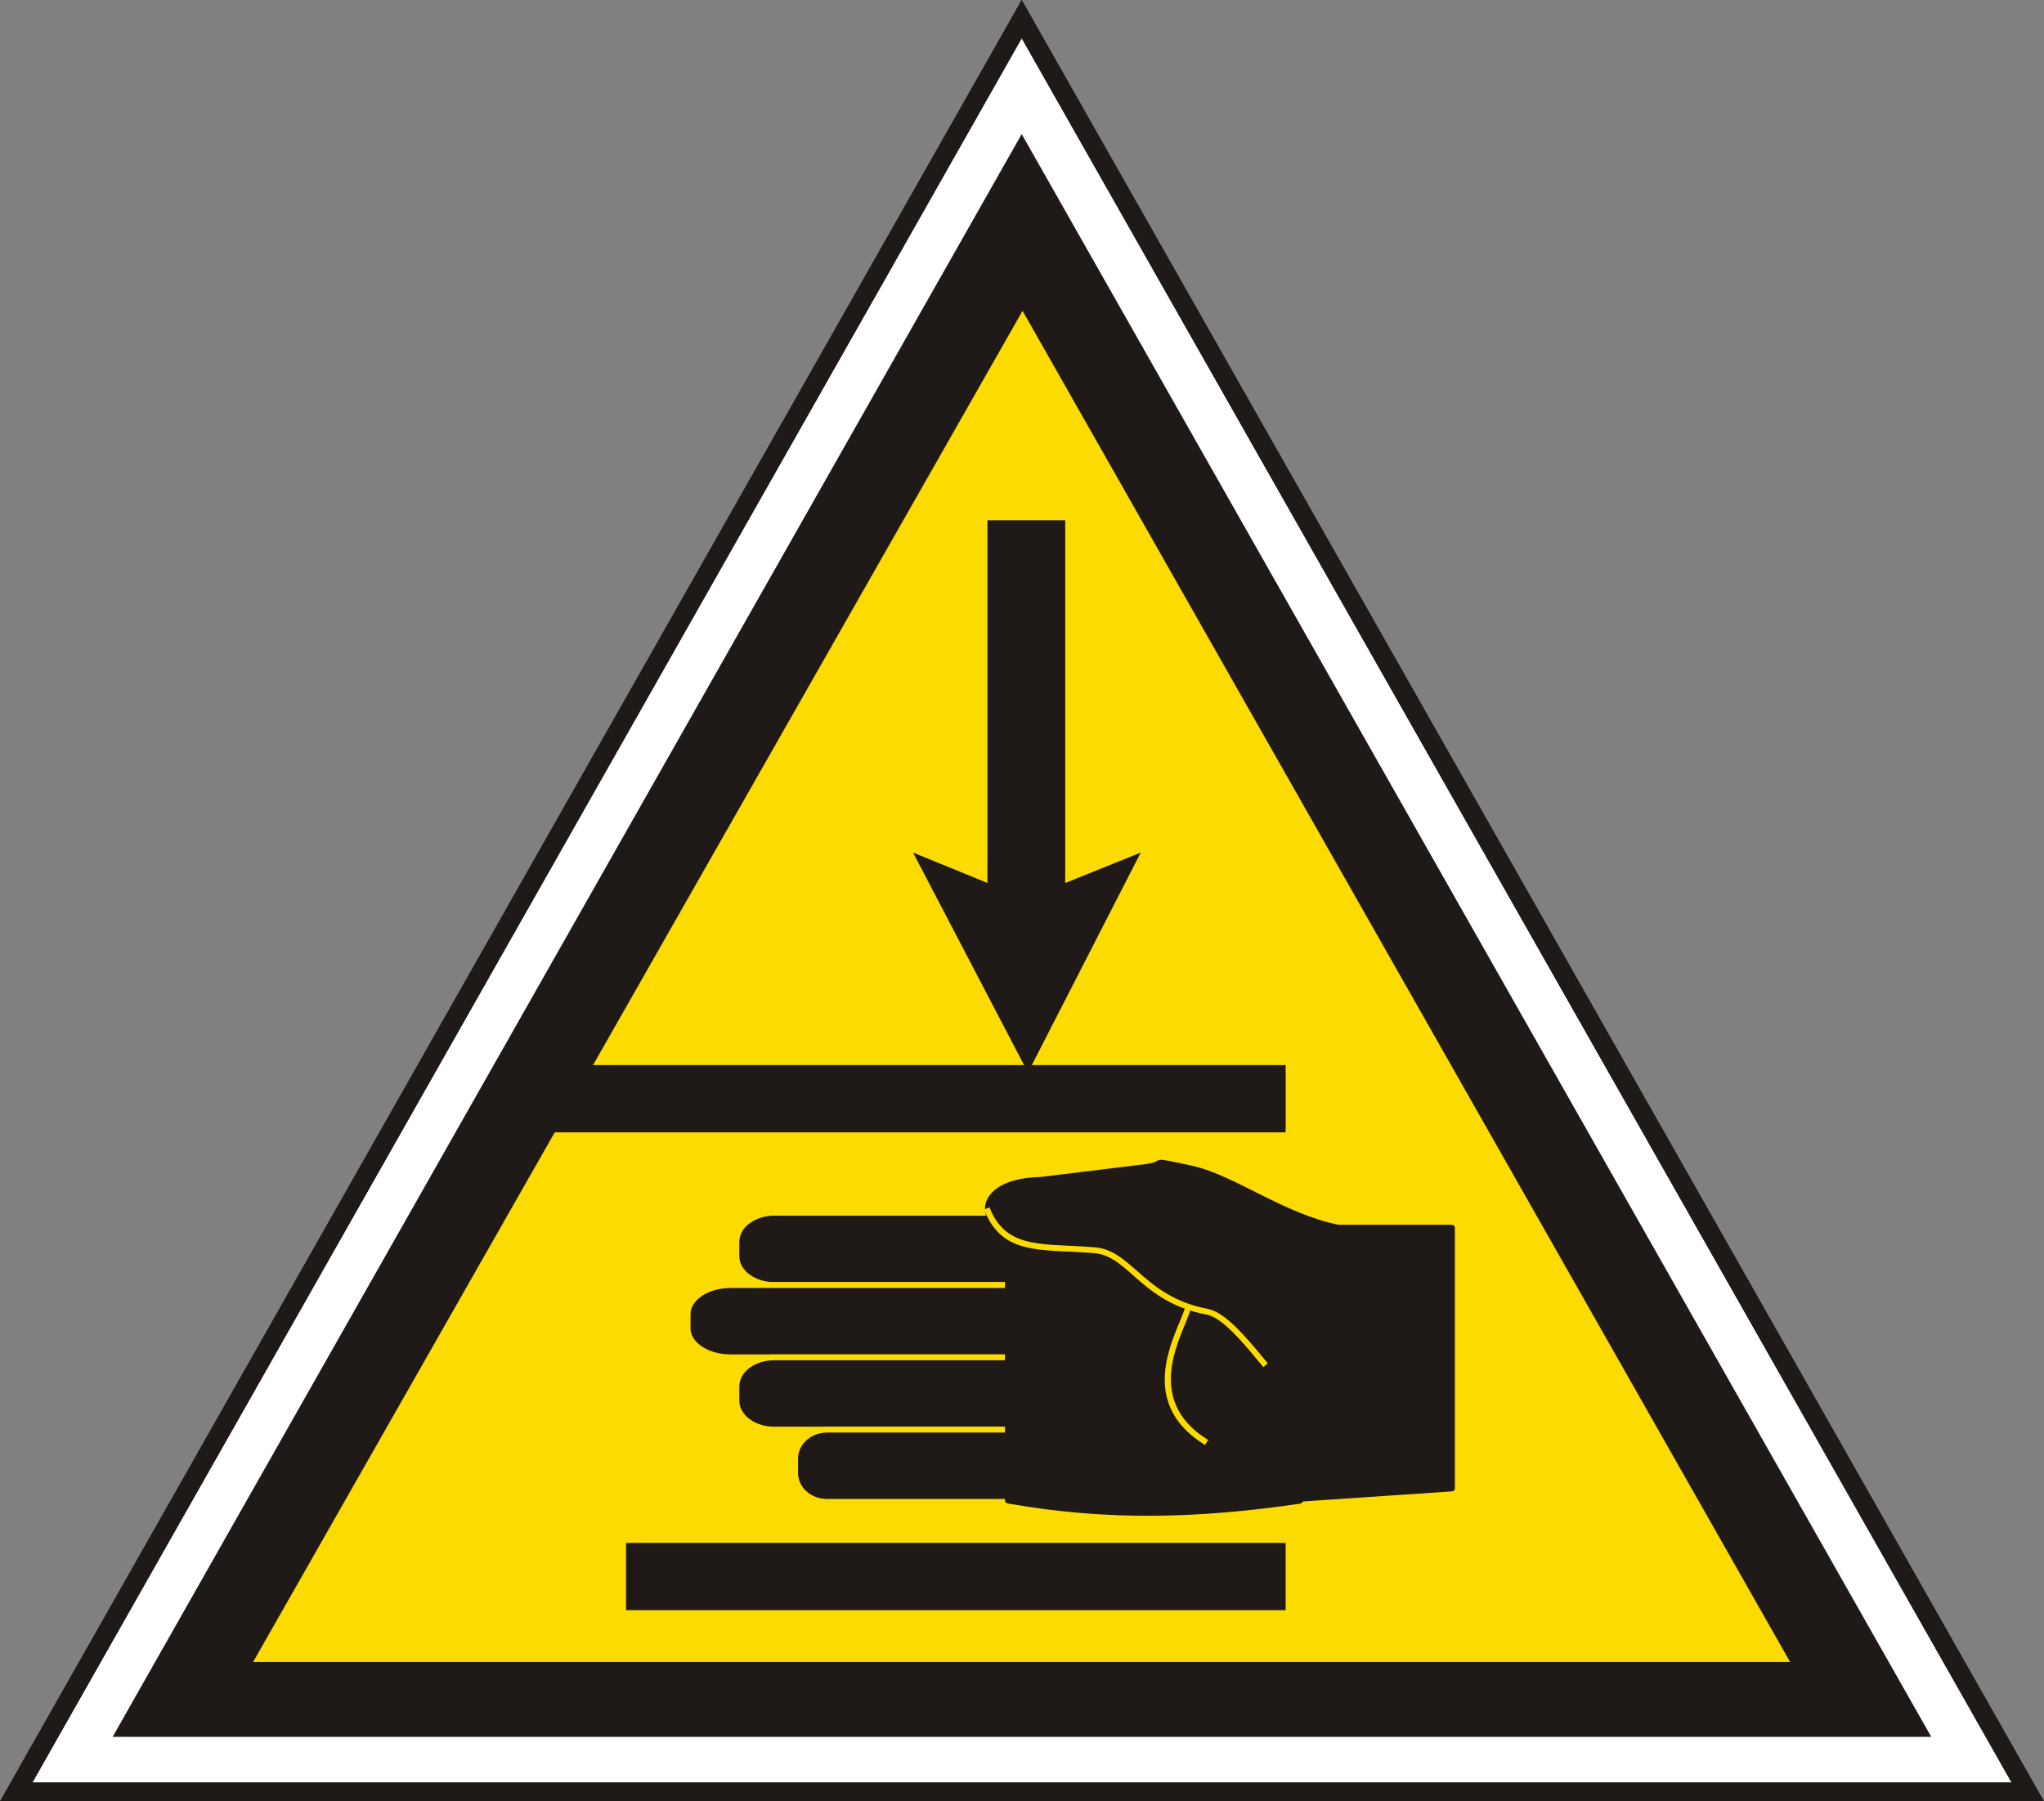 <?xml version="1.0" encoding="UTF-8" standalone="no"?>
<!-- Created with Inkscape (http://www.inkscape.org/) -->

<svg
   width="38.255mm"
   height="33.717mm"
   viewBox="0 0 38.255 33.717"
   version="1.1"
   id="svg573502"
   sodipodi:docname="NTP 399.010 Señal 3.07.svg"
   inkscape:version="1.2.2 (732a01da63, 2022-12-09)"
   xmlns:inkscape="http://www.inkscape.org/namespaces/inkscape"
   xmlns:sodipodi="http://sodipodi.sourceforge.net/DTD/sodipodi-0.dtd"
   xmlns:xlink="http://www.w3.org/1999/xlink"
   xmlns="http://www.w3.org/2000/svg"
   xmlns:svg="http://www.w3.org/2000/svg">
  <rect x="0" y="0" width="38.255" height="33.717" fill="#808080" stroke="none"/>
  <sodipodi:namedview
     id="namedview573504"
     pagecolor="#ffffff"
     bordercolor="#000000"
     borderopacity="0.25"
     inkscape:showpageshadow="2"
     inkscape:pageopacity="0.0"
     inkscape:pagecheckerboard="0"
     inkscape:deskcolor="#d1d1d1"
     inkscape:document-units="mm"
     showgrid="false"
     inkscape:zoom="6.5681001"
     inkscape:cx="72.395364"
     inkscape:cy="63.488679"
     inkscape:window-width="1920"
     inkscape:window-height="1017"
     inkscape:window-x="-8"
     inkscape:window-y="-8"
     inkscape:window-maximized="1"
     inkscape:current-layer="layer1" />
  <defs
     id="defs573499">
    <linearGradient
       inkscape:collect="always"
       xlink:href="#linearGradient603765"
       id="linearGradient603767"
       x1="150.486"
       y1="56.026"
       x2="188.74"
       y2="56.026"
       gradientUnits="userSpaceOnUse"
       gradientTransform="translate(-22.355,86.756)" />
    <linearGradient
       id="linearGradient603765"
       inkscape:swatch="solid">
      <stop
         style="stop-color:#ffffff;stop-opacity:1;"
         offset="0"
         id="stop603763" />
    </linearGradient>
  </defs>
  <g
     inkscape:label="Layer 1"
     inkscape:groupmode="layer"
     id="layer1"
     transform="translate(-128.131,-125.923)">
    <path
       d="m 147.253,126.281 18.83,33.183 h -37.649 z"
       style="fill:url(#linearGradient603767);fill-opacity:1;stroke:#1f1917;stroke-width:0.353;stroke-linecap:butt;stroke-linejoin:miter;stroke-miterlimit:10;stroke-dasharray:none;stroke-opacity:1"
       id="path178683" />
    <path
       d="m 147.271,130.997 14.952,26.323 h -29.942"
       style="fill:#fcdb00;fill-opacity:1;fill-rule:evenodd;stroke:none;stroke-width:0.353"
       id="path178853" />
    <path
       d="m 147.253,128.433 17.023,30 h -34.037 z m 0.016,3.308 14.365,25.29 h -28.766"
       style="fill:#1f1917;fill-opacity:1;fill-rule:evenodd;stroke:none;stroke-width:0.353"
       id="path178855" />
    <path
       d="m 147.37,145.916 2.03,-3.961 -1.371,0.552 v -6.808 h -1.379 v 6.808 l -1.349,-0.552 z"
       style="fill:#1f1917;fill-opacity:1;fill-rule:evenodd;stroke:#1f1917;stroke-width:0.076;stroke-linecap:butt;stroke-linejoin:miter;stroke-miterlimit:10;stroke-dasharray:none;stroke-opacity:1"
       id="path178857" />
    <path
       d="m 138.26,145.897 h 13.895 v 1.183 h -13.895 z"
       style="fill:#1f1917;fill-opacity:1;fill-rule:evenodd;stroke:#1f1917;stroke-width:0.076;stroke-linecap:butt;stroke-linejoin:miter;stroke-miterlimit:10;stroke-dasharray:none;stroke-opacity:1"
       id="path178859" />
    <path
       d="m 139.886,154.841 h 12.269 v 1.182 h -12.269 z"
       style="fill:#1f1917;fill-opacity:1;fill-rule:evenodd;stroke:#1f1917;stroke-width:0.076;stroke-linecap:butt;stroke-linejoin:miter;stroke-miterlimit:10;stroke-dasharray:none;stroke-opacity:1"
       id="path178861" />
    <path
       d="m 142.618,148.623 h 5.638 c 0.388,0 0.705,0.244 0.705,0.541 v 0.271 c 0,0.298 -0.317,0.541 -0.705,0.541 h -5.638 c -0.388,0 -0.705,-0.243 -0.705,-0.541 v -0.271 c 0,-0.298 0.317,-0.541 0.705,-0.541"
       style="fill:#1f1917;fill-opacity:1;fill-rule:evenodd;stroke:none;stroke-width:0.353"
       id="path178863" />
    <path
       d="m 142.618,148.568 h 5.638 v 0.11 h -5.638 z m 5.638,0 h 0.001 v 0.11 h -0.001 z m 0.001,0 c 0.206,2.2e-4 0.394,0.066 0.531,0.171 l -0.067,0.087 c -0.118,-0.091 -0.282,-0.147 -0.464,-0.148 z m 0.531,0.171 c 0.14,0.108 0.228,0.258 0.228,0.424 h -0.11 c -3.2e-4,-0.13 -0.071,-0.25 -0.185,-0.338 z m 0.228,0.424 v 0.001 h -0.11 v -0.001 z m 0,0.001 v 0.271 h -0.11 v -0.271 z m 0,0.271 v 7e-4 h -0.11 v -7e-4 z m 0,7e-4 c -1.7e-4,0.166 -0.088,0.317 -0.229,0.425 l -0.067,-0.087 c 0.114,-0.087 0.185,-0.207 0.185,-0.338 z m -0.229,0.425 c -0.136,0.105 -0.324,0.17 -0.529,0.17 v -0.11 c 0.181,-3.1e-4 0.344,-0.057 0.463,-0.148 z m -0.529,0.17 h -0.002 v -0.11 h 0.002 z m -0.002,0 h -5.638 v -0.11 h 5.638 z m -5.638,0 h -0.001 v -0.11 h 0.001 z m -0.001,0 c -0.206,-2.1e-4 -0.394,-0.066 -0.531,-0.171 l 0.067,-0.087 c 0.118,0.091 0.282,0.147 0.463,0.148 z m -0.531,-0.171 c -0.14,-0.108 -0.228,-0.258 -0.228,-0.424 h 0.11 c 3.2e-4,0.13 0.071,0.25 0.185,0.338 z m -0.228,-0.424 v -0.001 h 0.11 v 0.001 z m 0,-0.001 v -0.271 h 0.11 v 0.271 z m 0,-0.271 v -7.1e-4 h 0.11 v 7.1e-4 z m 0,-7.1e-4 c 2.1e-4,-0.167 0.088,-0.317 0.229,-0.425 l 0.067,0.087 c -0.114,0.087 -0.185,0.207 -0.185,0.338 z m 0.229,-0.425 c 0.136,-0.105 0.324,-0.17 0.529,-0.17 v 0.11 c -0.181,3.1e-4 -0.344,0.057 -0.462,0.148 z m 0.529,-0.17 h 0.002 v 0.11 h -0.002"
       style="fill:#fcdb00;fill-opacity:1;fill-rule:nonzero;stroke:none;stroke-width:0.353"
       id="path178865" />
    <path
       d="m 141.8,151.329 h 6.365 c 0.438,0 0.796,-0.244 0.796,-0.541 v -0.271 c 0,-0.298 -0.358,-0.541 -0.796,-0.541 h -6.365 c -0.438,0 -0.796,0.243 -0.796,0.541 v 0.271 c 0,0.298 0.358,0.541 0.796,0.541"
       style="fill:#1f1917;fill-opacity:1;fill-rule:evenodd;stroke:none;stroke-width:0.353"
       id="path178867" />
    <path
       d="m 141.8,151.384 h 6.365 v -0.11 h -6.365 z m 6.365,0 h 0.001 v -0.11 h -0.001 z m 0.001,0 c 0.228,-2.1e-4 0.435,-0.064 0.587,-0.167 l -0.051,-0.094 c -0.137,0.093 -0.326,0.151 -0.536,0.151 z m 0.587,-0.167 c 0.158,-0.108 0.257,-0.259 0.257,-0.428 h -0.099 c -2.8e-4,0.128 -0.081,0.246 -0.21,0.334 z m 0.257,-0.428 v -0.001 h -0.099 v 0.001 z m 0,-0.001 v -0.271 h -0.099 v 0.271 z m 0,-0.271 v -7e-4 h -0.099 v 7e-4 z m 0,-7e-4 c -2.8e-4,-0.169 -0.099,-0.321 -0.257,-0.428 l -0.051,0.094 c 0.129,0.088 0.21,0.207 0.21,0.335 z m -0.257,-0.428 c -0.151,-0.103 -0.359,-0.167 -0.585,-0.167 v 0.11 c 0.209,2.9e-4 0.398,0.058 0.534,0.151 z m -0.585,-0.167 h -0.002 v 0.11 h 0.002 z m -0.002,0 h -6.365 v 0.11 h 6.365 z m -6.365,0 h -0.001 v 0.11 h 0.001 z m -0.001,0 c -0.228,1.8e-4 -0.435,0.064 -0.587,0.167 l 0.051,0.094 c 0.137,-0.093 0.326,-0.151 0.536,-0.151 z m -0.587,0.167 c -0.158,0.108 -0.257,0.259 -0.257,0.428 h 0.099 c 3.2e-4,-0.128 0.081,-0.246 0.21,-0.334 z m -0.257,0.428 v 10e-4 h 0.099 v -10e-4 z m 0,10e-4 v 0.271 h 0.099 v -0.271 z m 0,0.271 v 7.1e-4 h 0.099 v -7.1e-4 z m 0,7.1e-4 c 3.1e-4,0.169 0.099,0.321 0.257,0.428 l 0.051,-0.094 c -0.129,-0.088 -0.21,-0.207 -0.21,-0.335 z m 0.257,0.428 c 0.151,0.103 0.358,0.167 0.585,0.167 v -0.11 c -0.209,-3.1e-4 -0.398,-0.058 -0.534,-0.151 z m 0.585,0.167 h 0.002 v -0.11 h -0.002"
       style="fill:#fcdb00;fill-opacity:1;fill-rule:nonzero;stroke:none;stroke-width:0.353"
       id="path178869" />
    <path
       d="m 142.618,151.329 h 5.638 c 0.388,0 0.705,0.243 0.705,0.541 v 0.271 c 0,0.298 -0.317,0.541 -0.705,0.541 h -5.638 c -0.388,0 -0.705,-0.243 -0.705,-0.541 v -0.271 c 0,-0.298 0.317,-0.541 0.705,-0.541"
       style="fill:#1f1917;fill-opacity:1;fill-rule:evenodd;stroke:none;stroke-width:0.353"
       id="path178871" />
    <path
       d="m 142.618,151.274 h 5.638 v 0.11 h -5.638 z m 5.638,0 h 0.001 v 0.11 h -0.001 z m 0.001,0 c 0.206,1.7e-4 0.394,0.066 0.531,0.171 l -0.067,0.087 c -0.118,-0.091 -0.282,-0.147 -0.464,-0.148 z m 0.531,0.171 c 0.14,0.108 0.228,0.258 0.228,0.424 h -0.11 c -3.2e-4,-0.13 -0.071,-0.25 -0.185,-0.338 z m 0.228,0.424 v 0.001 h -0.11 v -0.001 z m 0,0.001 v 0.271 h -0.11 v -0.271 z m 0,0.271 v 7.1e-4 h -0.11 v -7.1e-4 z m 0,7.1e-4 c -1.7e-4,0.167 -0.088,0.317 -0.229,0.425 l -0.067,-0.087 c 0.114,-0.087 0.185,-0.207 0.185,-0.338 z m -0.229,0.425 c -0.136,0.105 -0.324,0.17 -0.529,0.17 v -0.11 c 0.181,-2.8e-4 0.344,-0.057 0.463,-0.148 z m -0.529,0.17 h -0.002 v -0.11 h 0.002 z m -0.002,0 h -5.638 v -0.11 h 5.638 z m -5.638,0 h -0.001 v -0.11 h 0.001 z m -0.001,0 c -0.206,-1.8e-4 -0.394,-0.066 -0.531,-0.171 l 0.067,-0.087 c 0.118,0.091 0.282,0.147 0.463,0.148 z m -0.531,-0.171 c -0.14,-0.108 -0.228,-0.258 -0.228,-0.424 h 0.11 c 3.2e-4,0.13 0.071,0.25 0.185,0.338 z m -0.228,-0.424 v -0.001 h 0.11 v 0.001 z m 0,-0.001 v -0.271 h 0.11 v 0.271 z m 0,-0.271 v -7e-4 h 0.11 v 7e-4 z m 0,-7e-4 c 2.1e-4,-0.167 0.088,-0.317 0.229,-0.425 l 0.067,0.087 c -0.114,0.087 -0.185,0.207 -0.185,0.338 z m 0.229,-0.425 c 0.136,-0.105 0.324,-0.17 0.529,-0.17 v 0.11 c -0.181,2.9e-4 -0.344,0.057 -0.462,0.148 z m 0.529,-0.17 h 0.002 v 0.11 h -0.002"
       style="fill:#fcdb00;fill-opacity:1;fill-rule:nonzero;stroke:none;stroke-width:0.353"
       id="path178873" />
    <path
       d="m 143.606,154.035 h 4.76 c 0.327,0 0.595,-0.243 0.595,-0.541 v -0.271 c 0,-0.298 -0.268,-0.541 -0.595,-0.541 h -4.76 c -0.327,0 -0.595,0.244 -0.595,0.541 v 0.271 c 0,0.298 0.268,0.541 0.595,0.541"
       style="fill:#1f1917;fill-opacity:1;fill-rule:evenodd;stroke:none;stroke-width:0.353"
       id="path178875" />
    <path
       d="m 143.606,154.09 h 4.76 v -0.11 h -4.76 z m 4.76,0 h 7.1e-4 v -0.11 h -7.1e-4 z m 7.1e-4,0 c 0.177,-2.1e-4 0.339,-0.067 0.457,-0.174 l -0.074,-0.081 c -0.098,0.089 -0.234,0.145 -0.383,0.145 z m 0.457,-0.174 c 0.118,-0.108 0.192,-0.257 0.193,-0.421 h -0.11 c -2.8e-4,0.132 -0.06,0.253 -0.156,0.34 z m 0.193,-0.421 v -0.001 h -0.11 v 0.001 z m 0,-0.001 v -0.271 h -0.11 v 0.271 z m 0,-0.271 v -7.1e-4 h -0.11 v 7.1e-4 z m 0,-7.1e-4 c -2.2e-4,-0.165 -0.074,-0.314 -0.193,-0.422 l -0.074,0.081 c 0.097,0.088 0.157,0.209 0.157,0.341 z m -0.193,-0.422 c -0.117,-0.106 -0.279,-0.173 -0.455,-0.173 v 0.11 c 0.149,3.1e-4 0.284,0.056 0.381,0.144 z m -0.455,-0.173 h -0.002 v 0.11 h 0.002 z m -0.002,0 h -4.76 v 0.11 h 4.76 z m -4.76,0 h -7.1e-4 v 0.11 h 7.1e-4 z m -7.1e-4,0 c -0.177,2.1e-4 -0.339,0.067 -0.456,0.174 l 0.074,0.081 c 0.098,-0.089 0.233,-0.145 0.383,-0.145 z m -0.456,0.174 c -0.118,0.108 -0.192,0.257 -0.193,0.421 h 0.11 c 3.1e-4,-0.132 0.06,-0.252 0.156,-0.34 z m -0.193,0.421 v 0.001 h 0.11 v -0.001 z m 0,0.001 v 0.271 h 0.11 v -0.271 z m 0,0.271 v 7e-4 h 0.11 v -7e-4 z m 0,7e-4 c 2.1e-4,0.165 0.074,0.314 0.193,0.422 l 0.074,-0.081 c -0.097,-0.088 -0.157,-0.209 -0.157,-0.341 z m 0.193,0.422 c 0.117,0.106 0.278,0.173 0.455,0.173 v -0.11 c -0.149,-3.2e-4 -0.284,-0.056 -0.381,-0.144 z m 0.455,0.173 h 0.001 v -0.11 h -0.001"
       style="fill:#fcdb00;fill-opacity:1;fill-rule:nonzero;stroke:none;stroke-width:0.353"
       id="path178877" />
    <path
       d="m 152.479,153.991 c -0.001,0.024 -0.002,0.037 -0.004,0.037 -1.886,0.276 -3.582,0.333 -5.467,0 -0.015,-0.003 -0.029,-0.007 -0.029,-0.015 v -4.949 c -0.653,-0.381 -0.464,-1.051 0.629,-1.073 l 1.934,-0.236 c 0.504,-0.061 -0.015,-0.169 0.903,0.027 0.791,0.182 1.707,0.899 2.731,1.103 h 2.121 c 0.014,0 0.025,0.006 0.025,0.014 v 4.887 c 0,0.008 -0.011,0.013 -0.025,0.014 l -2.819,0.191 z"
       style="fill:#1f1917;fill-opacity:1;fill-rule:evenodd;stroke:#1f1917;stroke-width:0.076;stroke-linecap:butt;stroke-linejoin:miter;stroke-miterlimit:10;stroke-dasharray:none;stroke-opacity:1"
       id="path178879" />
    <path
       d="m 150.425,150.378 c -7.1e-4,0.005 0.001,-0.01 -3.6e-4,0.004 l -0.109,-0.014 c 0.001,-0.01 -2.1e-4,0.003 7.1e-4,-0.005 z m -3.6e-4,0.004 -1.7e-4,0.001 -0.054,-0.008 0.054,0.007 z m -1.7e-4,0.001 c -0.012,0.078 -0.058,0.188 -0.114,0.324 l -0.101,-0.042 c 0.053,-0.129 0.097,-0.234 0.107,-0.299 z m -0.114,0.324 c -0.224,0.542 -0.628,1.516 0.432,2.169 l -0.058,0.094 c -1.14,-0.702 -0.713,-1.732 -0.476,-2.304"
       style="fill:#fcdb00;fill-opacity:1;fill-rule:nonzero;stroke:none;stroke-width:0.353"
       id="path178881" />
    <path
       d="m 146.65,148.522 c 0.262,0.661 0.77,0.685 1.494,0.719 l -0.005,0.11 c -0.766,-0.036 -1.303,-0.062 -1.591,-0.789 z m 1.494,0.719 c 0.145,0.007 0.3,0.014 0.472,0.028 l -0.008,0.109 c -0.158,-0.013 -0.319,-0.02 -0.469,-0.028 z m 0.472,0.028 c 0.323,0.026 0.54,0.217 0.796,0.443 l -0.073,0.082 c -0.241,-0.212 -0.446,-0.393 -0.732,-0.415 z m 0.796,0.443 c 0.304,0.268 0.665,0.586 1.327,0.711 l -0.02,0.108 c -0.692,-0.13 -1.066,-0.459 -1.38,-0.736 z m 1.327,0.711 0.003,7e-4 -0.02,0.108 -0.003,-7.1e-4 z m 0.003,7e-4 h 2.1e-4 l -0.01,0.054 z m 2.1e-4,0 c 0.324,0.064 0.722,0.543 1.008,0.887 l -0.084,0.07 c -0.276,-0.332 -0.659,-0.793 -0.945,-0.85 z m 1.008,0.887 h 1.8e-4 l -0.042,0.035 z m 1.8e-4,0 c 0.04,0.048 0.078,0.094 0.108,0.13 l -0.084,0.071 c -0.037,-0.044 -0.072,-0.086 -0.109,-0.131"
       style="fill:#fcdb00;fill-opacity:1;fill-rule:nonzero;stroke:none;stroke-width:0.353"
       id="path178883" />
    <path
       d="m 147.253,126.281 18.83,33.183 h -37.649 z"
       style="fill:none;stroke:#1f1917;stroke-width:0.353;stroke-linecap:butt;stroke-linejoin:miter;stroke-miterlimit:10;stroke-dasharray:none;stroke-opacity:1"
       id="path179063" />
  </g>
</svg>

